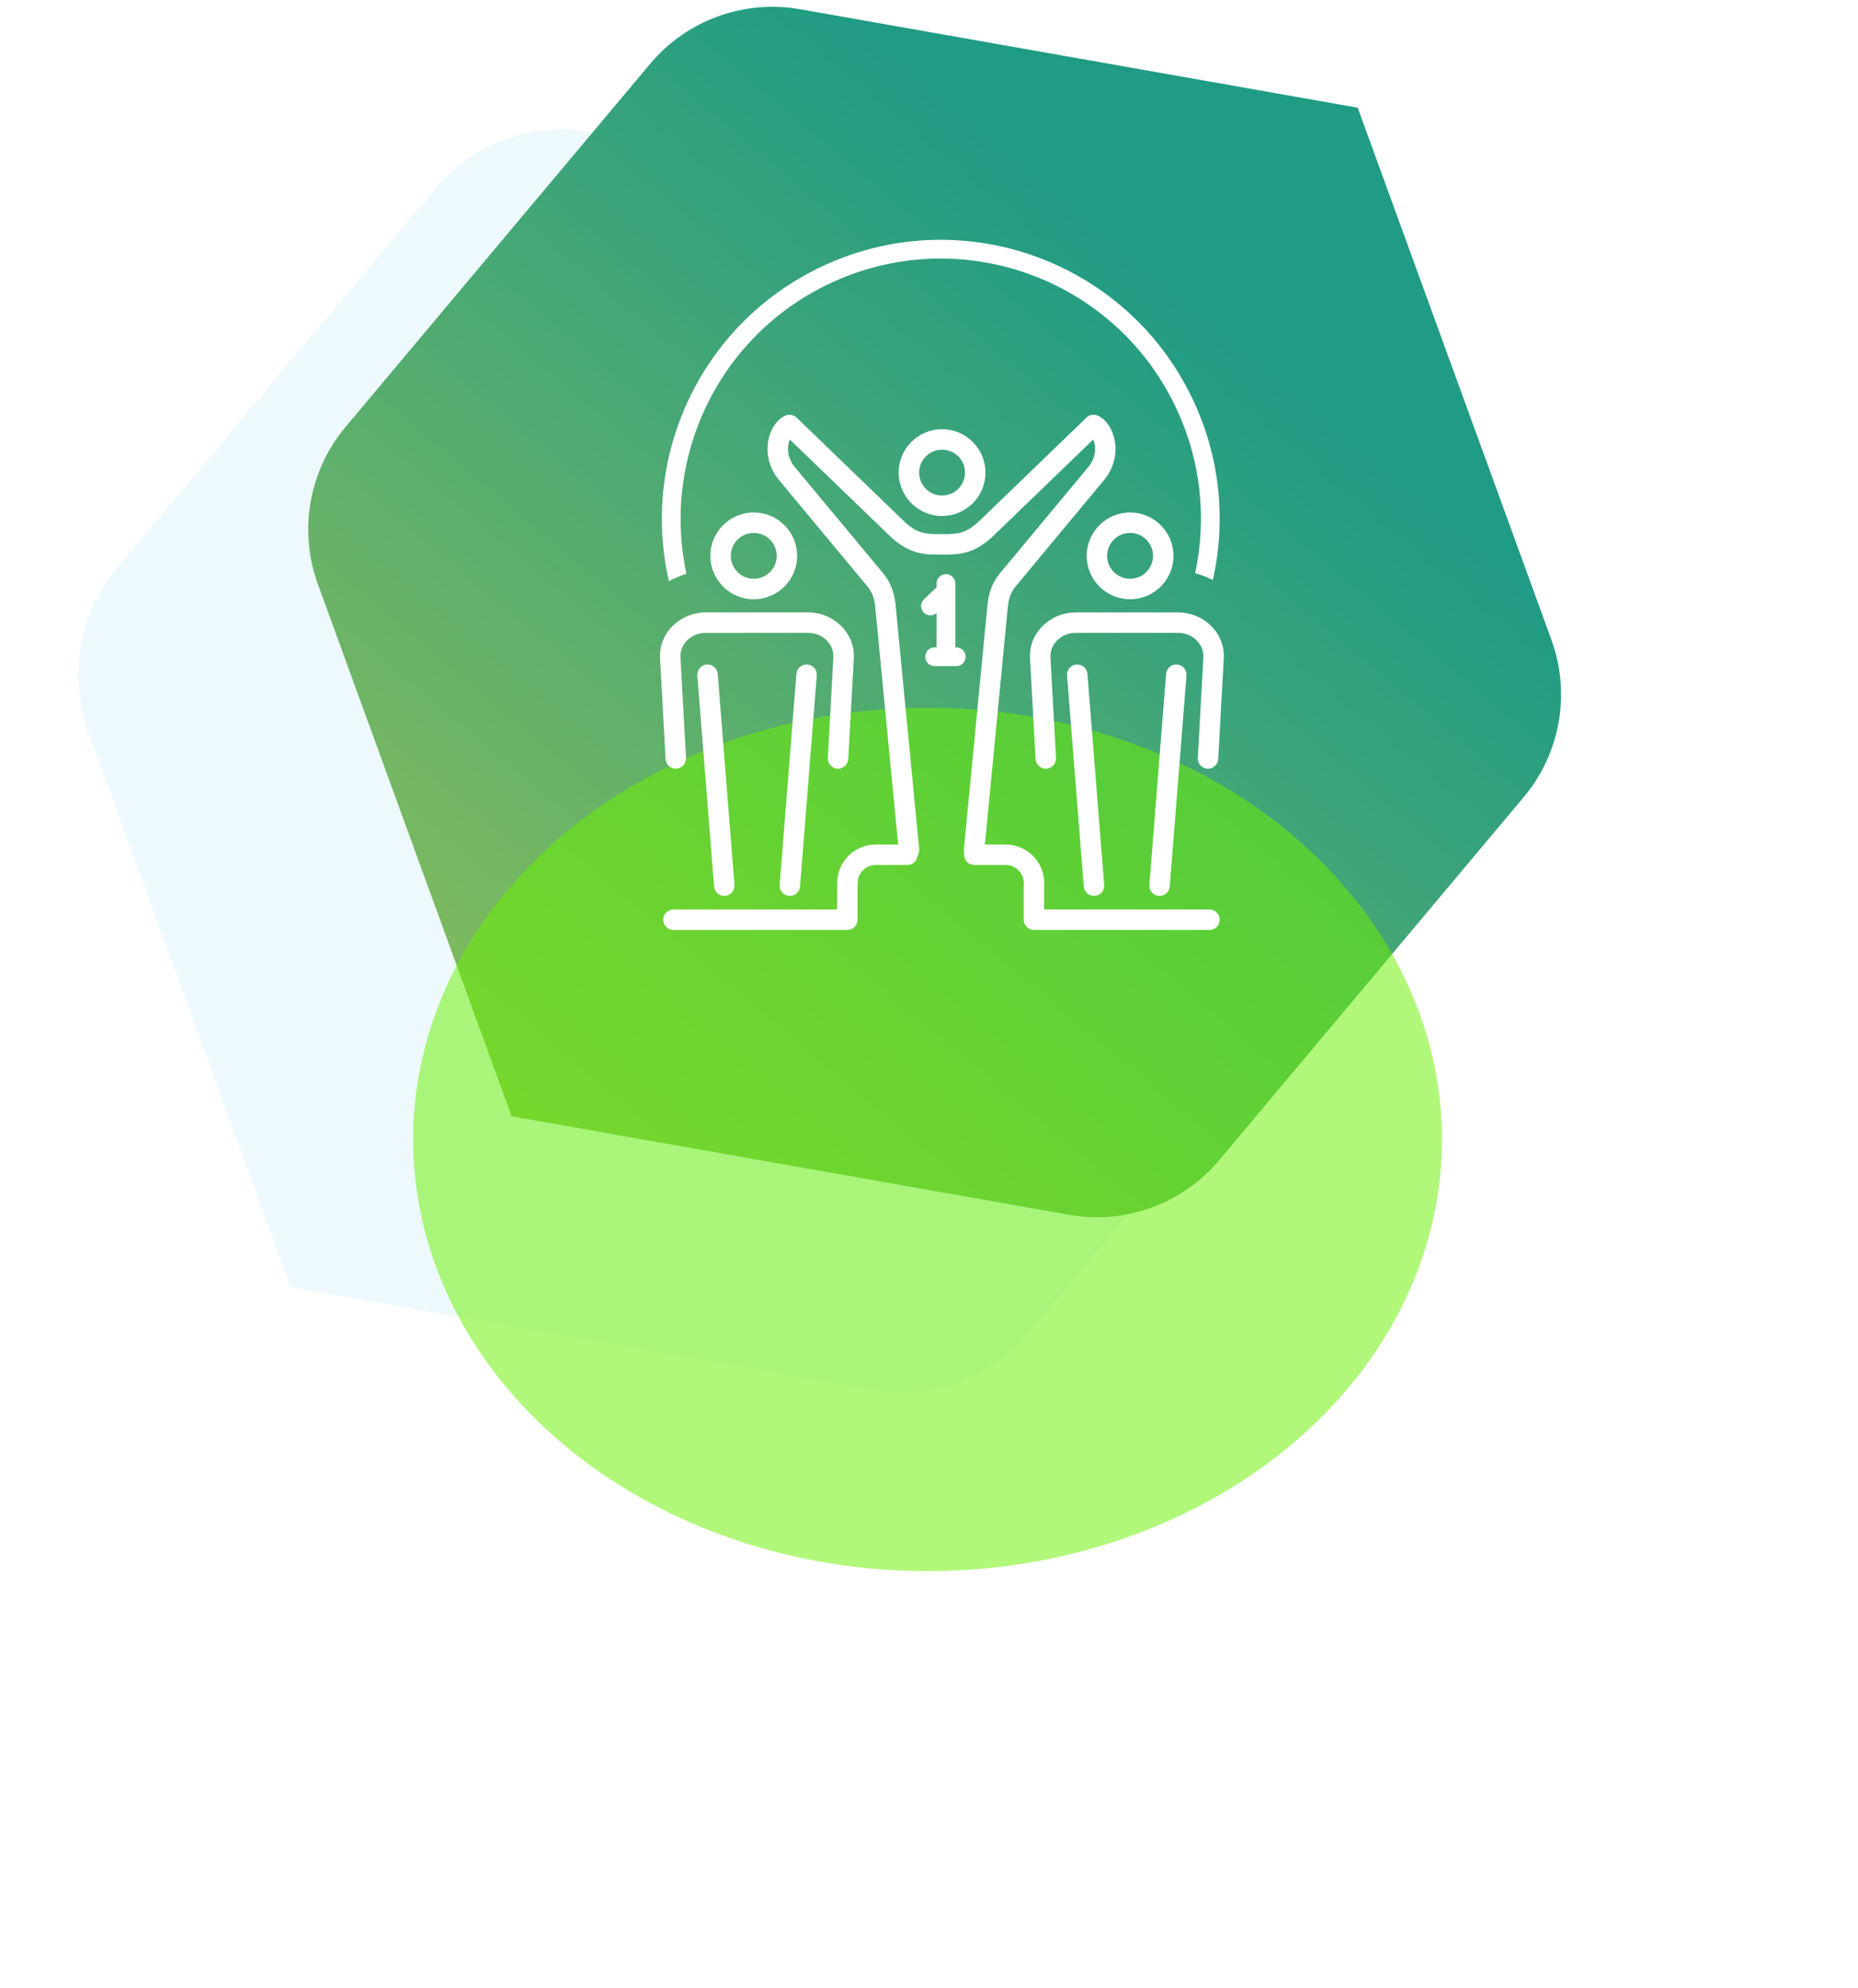 <?xml version="1.0" encoding="UTF-8"?>
<svg xmlns="http://www.w3.org/2000/svg" width="201" height="215" viewBox="0 0 201 215" fill="none">
  <path opacity="0.2" d="M126.935 25.372L63.988 14.261C57.65 13.142 51.196 15.491 47.059 20.421L12.673 61.401C8.536 66.331 7.344 73.094 9.546 79.142L31.419 139.203L94.367 150.314C100.705 151.433 107.158 149.085 111.295 144.155L145.681 103.175C149.819 98.245 151.01 91.481 148.808 85.434L126.935 25.372Z" fill="#ABE1FA"></path>
  <path d="M146.876 11.646L86.558 0.999C80.483 -0.074 74.297 2.177 70.332 6.903L37.384 46.168C33.419 50.894 32.276 57.377 34.387 63.173L55.347 120.726L115.664 131.373C121.739 132.445 127.925 130.195 131.89 125.469L164.838 86.203C168.804 81.477 169.946 74.995 167.835 69.198L146.876 11.646Z" fill="url(#paint0_linear_1057_2772)"></path>
  <g style="mix-blend-mode:color-dodge" opacity="0.4" filter="url(#filter0_f_1057_2772)">
    <ellipse cx="100.344" cy="123.224" rx="55.648" ry="46.684" fill="#70FF00"></ellipse>
  </g>
  <g opacity="0.2" filter="url(#filter1_f_1057_2772)">
    <ellipse cx="100.344" cy="123.224" rx="55.648" ry="46.684" fill="#61DC00"></ellipse>
  </g>
  <path d="M89.533 30.768C103.527 24.008 120.351 29.872 127.111 43.865C129.944 49.729 130.56 56.09 129.29 62C129.961 62.162 130.605 62.412 131.203 62.736C132.655 56.314 132.024 49.373 128.937 42.983C121.69 27.982 103.653 21.695 88.651 28.942C75.725 35.187 69.269 49.442 72.366 62.863C72.957 62.517 73.596 62.246 74.265 62.062C71.565 49.644 77.587 36.539 89.533 30.768Z" fill="white"></path>
  <path fill-rule="evenodd" clip-rule="evenodd" d="M101.914 48.63C100.543 48.63 99.432 49.741 99.432 51.109C99.432 52.477 100.543 53.587 101.914 53.587C103.286 53.587 104.396 52.477 104.396 51.109C104.396 49.741 103.286 48.63 101.914 48.63ZM97.22 51.109C97.22 48.517 99.322 46.417 101.914 46.417C104.506 46.417 106.608 48.517 106.608 51.109C106.608 53.7 104.506 55.8 101.914 55.8C99.322 55.8 97.22 53.7 97.22 51.109Z" fill="white"></path>
  <path fill-rule="evenodd" clip-rule="evenodd" d="M84.932 44.957C85.348 44.76 85.842 44.841 86.174 45.161L97.674 56.251L97.684 56.26C98.508 57.074 99.159 57.419 99.738 57.586C100.353 57.763 100.967 57.768 101.855 57.768C102.743 57.768 103.357 57.763 103.972 57.586C104.551 57.419 105.202 57.074 106.026 56.26L106.036 56.251L117.536 45.161C117.868 44.841 118.362 44.76 118.778 44.957C119.805 45.443 120.436 46.613 120.619 47.778C120.813 49.013 120.555 50.469 119.56 51.765C119.551 51.777 119.543 51.788 119.533 51.799L109.786 63.518C109.602 63.784 109.466 63.992 109.348 64.264C109.227 64.545 109.109 64.934 109.035 65.541L106.477 92.04C106.418 92.648 105.878 93.093 105.27 93.034C104.662 92.976 104.216 92.435 104.275 91.827L106.834 65.315C106.835 65.306 106.836 65.297 106.837 65.289C106.932 64.5 107.097 63.896 107.317 63.387C107.536 62.881 107.792 62.51 107.997 62.216C108.015 62.19 108.034 62.165 108.054 62.14L117.818 50.402C118.41 49.622 118.539 48.792 118.433 48.121C118.397 47.886 118.336 47.691 118.267 47.53L107.576 57.839C106.544 58.858 105.582 59.425 104.583 59.712C103.649 59.981 102.747 59.98 101.935 59.98C101.908 59.98 101.881 59.98 101.855 59.98C101.828 59.98 101.802 59.98 101.775 59.98C100.963 59.98 100.061 59.981 99.126 59.712C98.127 59.425 97.166 58.858 96.133 57.839L85.443 47.53C85.374 47.691 85.313 47.886 85.277 48.121C85.171 48.792 85.3 49.622 85.892 50.402L95.656 62.14C95.676 62.165 95.695 62.19 95.713 62.216C95.918 62.51 96.174 62.881 96.393 63.387C96.613 63.896 96.778 64.5 96.873 65.289C96.874 65.297 96.875 65.306 96.876 65.315L99.435 91.827C99.494 92.435 99.048 92.976 98.44 93.034C97.832 93.093 97.291 92.648 97.233 92.04L94.675 65.541C94.601 64.934 94.483 64.545 94.362 64.264C94.244 63.992 94.108 63.784 93.924 63.518L84.177 51.799C84.167 51.788 84.159 51.777 84.15 51.765C83.155 50.469 82.897 49.013 83.091 47.778C83.273 46.613 83.905 45.443 84.932 44.957Z" fill="white"></path>
  <path fill-rule="evenodd" clip-rule="evenodd" d="M90.565 95.51C90.566 93.196 92.433 91.33 94.748 91.33H98.157C98.768 91.33 99.263 91.826 99.263 92.436C99.263 93.047 98.768 93.543 98.157 93.543H94.748C93.654 93.543 92.778 94.419 92.777 95.512L92.775 99.462C92.774 100.073 92.279 100.568 91.668 100.568H72.855C72.244 100.568 71.749 100.072 71.749 99.462C71.749 98.851 72.244 98.355 72.855 98.355H90.563L90.565 95.51ZM104.298 92.436C104.298 91.826 104.793 91.33 105.404 91.33H108.782C111.095 91.33 112.97 93.194 112.966 95.513L112.96 98.355H130.839C131.45 98.355 131.945 98.851 131.945 99.462C131.945 100.072 131.45 100.568 130.839 100.568H111.851C111.558 100.568 111.276 100.451 111.068 100.243C110.861 100.035 110.744 99.753 110.745 99.459L110.753 95.509C110.755 94.421 109.879 93.543 108.782 93.543H105.404C104.793 93.543 104.298 93.047 104.298 92.436Z" fill="white"></path>
  <path fill-rule="evenodd" clip-rule="evenodd" d="M76.316 68.442C74.758 68.442 73.536 69.689 73.613 71.079L74.213 81.96C74.246 82.57 73.779 83.092 73.169 83.126C72.559 83.159 72.037 82.692 72.004 82.082L71.404 71.201C71.248 68.382 73.655 66.229 76.316 66.229H87.451C90.113 66.229 92.519 68.382 92.364 71.201L91.764 82.082C91.73 82.692 91.208 83.159 90.598 83.126C89.988 83.092 89.521 82.57 89.555 81.96L90.154 71.079C90.231 69.689 89.009 68.442 87.451 68.442H76.316ZM76.453 71.861C77.062 71.813 77.595 72.267 77.643 72.876L79.455 95.693C79.504 96.302 79.049 96.835 78.44 96.883C77.831 96.932 77.298 96.477 77.25 95.868L75.437 73.052C75.389 72.442 75.844 71.91 76.453 71.861ZM87.345 71.861C87.954 71.91 88.409 72.442 88.36 73.052L86.548 95.868C86.5 96.477 85.967 96.932 85.358 96.883C84.749 96.835 84.294 96.302 84.343 95.693L86.155 72.876C86.203 72.267 86.736 71.813 87.345 71.861Z" fill="white"></path>
  <path fill-rule="evenodd" clip-rule="evenodd" d="M81.542 57.634C80.17 57.634 79.06 58.744 79.06 60.112C79.06 61.481 80.17 62.591 81.542 62.591C82.913 62.591 84.024 61.481 84.024 60.112C84.024 58.744 82.913 57.634 81.542 57.634ZM76.847 60.112C76.847 57.521 78.95 55.421 81.542 55.421C84.134 55.421 86.236 57.521 86.236 60.112C86.236 62.704 84.134 64.804 81.542 64.804C78.95 64.804 76.847 62.704 76.847 60.112Z" fill="white"></path>
  <path fill-rule="evenodd" clip-rule="evenodd" d="M127.477 68.442C129.035 68.442 130.257 69.689 130.18 71.079L129.58 81.96C129.547 82.57 130.014 83.092 130.624 83.126C131.234 83.16 131.756 82.692 131.789 82.082L132.389 71.201C132.545 68.382 130.138 66.23 127.477 66.23H116.341C113.68 66.23 111.274 68.382 111.429 71.201L112.029 82.082C112.063 82.692 112.585 83.16 113.195 83.126C113.805 83.092 114.272 82.57 114.238 81.96L113.639 71.079C113.562 69.689 114.784 68.442 116.341 68.442H127.477ZM127.34 71.861C126.731 71.813 126.198 72.267 126.15 72.876L124.338 95.693C124.289 96.302 124.744 96.835 125.353 96.883C125.962 96.932 126.495 96.477 126.543 95.868L128.356 73.052C128.404 72.443 127.949 71.91 127.34 71.861ZM116.448 71.861C115.839 71.91 115.384 72.443 115.433 73.052L117.245 95.868C117.293 96.477 117.826 96.932 118.435 96.883C119.044 96.835 119.499 96.302 119.45 95.693L117.638 72.876C117.59 72.267 117.057 71.813 116.448 71.861Z" fill="white"></path>
  <path fill-rule="evenodd" clip-rule="evenodd" d="M122.253 57.634C123.624 57.634 124.735 58.745 124.735 60.113C124.735 61.481 123.624 62.591 122.253 62.591C120.881 62.591 119.771 61.481 119.771 60.113C119.771 58.745 120.881 57.634 122.253 57.634ZM126.947 60.113C126.947 57.521 124.845 55.421 122.253 55.421C119.661 55.421 117.559 57.521 117.559 60.113C117.559 62.704 119.661 64.804 122.253 64.804C124.845 64.804 126.947 62.704 126.947 60.113Z" fill="white"></path>
  <path fill-rule="evenodd" clip-rule="evenodd" d="M102.333 62.087C102.892 62.087 103.346 62.54 103.346 63.1V70.011H103.451C104.01 70.011 104.464 70.465 104.464 71.025C104.464 71.584 104.01 72.038 103.451 72.038H101.106C100.547 72.038 100.093 71.584 100.093 71.025C100.093 70.465 100.547 70.011 101.106 70.011H101.319V66.307C100.91 66.659 100.293 66.63 99.92 66.234C99.536 65.826 99.555 65.185 99.962 64.801L101.319 63.523V63.1C101.319 62.54 101.773 62.087 102.333 62.087Z" fill="white"></path>
  <defs>
    <filter id="filter0_f_1057_2772" x="0.54" y="32.385" width="199.607" height="181.679" filterUnits="userSpaceOnUse" color-interpolation-filters="sRGB">
      <feFlood flood-opacity="0" result="BackgroundImageFix"></feFlood>
      <feBlend mode="normal" in="SourceGraphic" in2="BackgroundImageFix" result="shape"></feBlend>
      <feGaussianBlur stdDeviation="22.078" result="effect1_foregroundBlur_1057_2772"></feGaussianBlur>
    </filter>
    <filter id="filter1_f_1057_2772" x="0.54" y="32.385" width="199.607" height="181.679" filterUnits="userSpaceOnUse" color-interpolation-filters="sRGB">
      <feFlood flood-opacity="0" result="BackgroundImageFix"></feFlood>
      <feBlend mode="normal" in="SourceGraphic" in2="BackgroundImageFix" result="shape"></feBlend>
      <feGaussianBlur stdDeviation="22.078" result="effect1_foregroundBlur_1057_2772"></feGaussianBlur>
    </filter>
    <linearGradient id="paint0_linear_1057_2772" x1="146.861" y1="11.683" x2="55.386" y2="120.748" gradientUnits="userSpaceOnUse">
      <stop offset="0.195" stop-color="#209B85"></stop>
      <stop offset="1" stop-color="#85BC5C"></stop>
    </linearGradient>
  </defs>
</svg>
